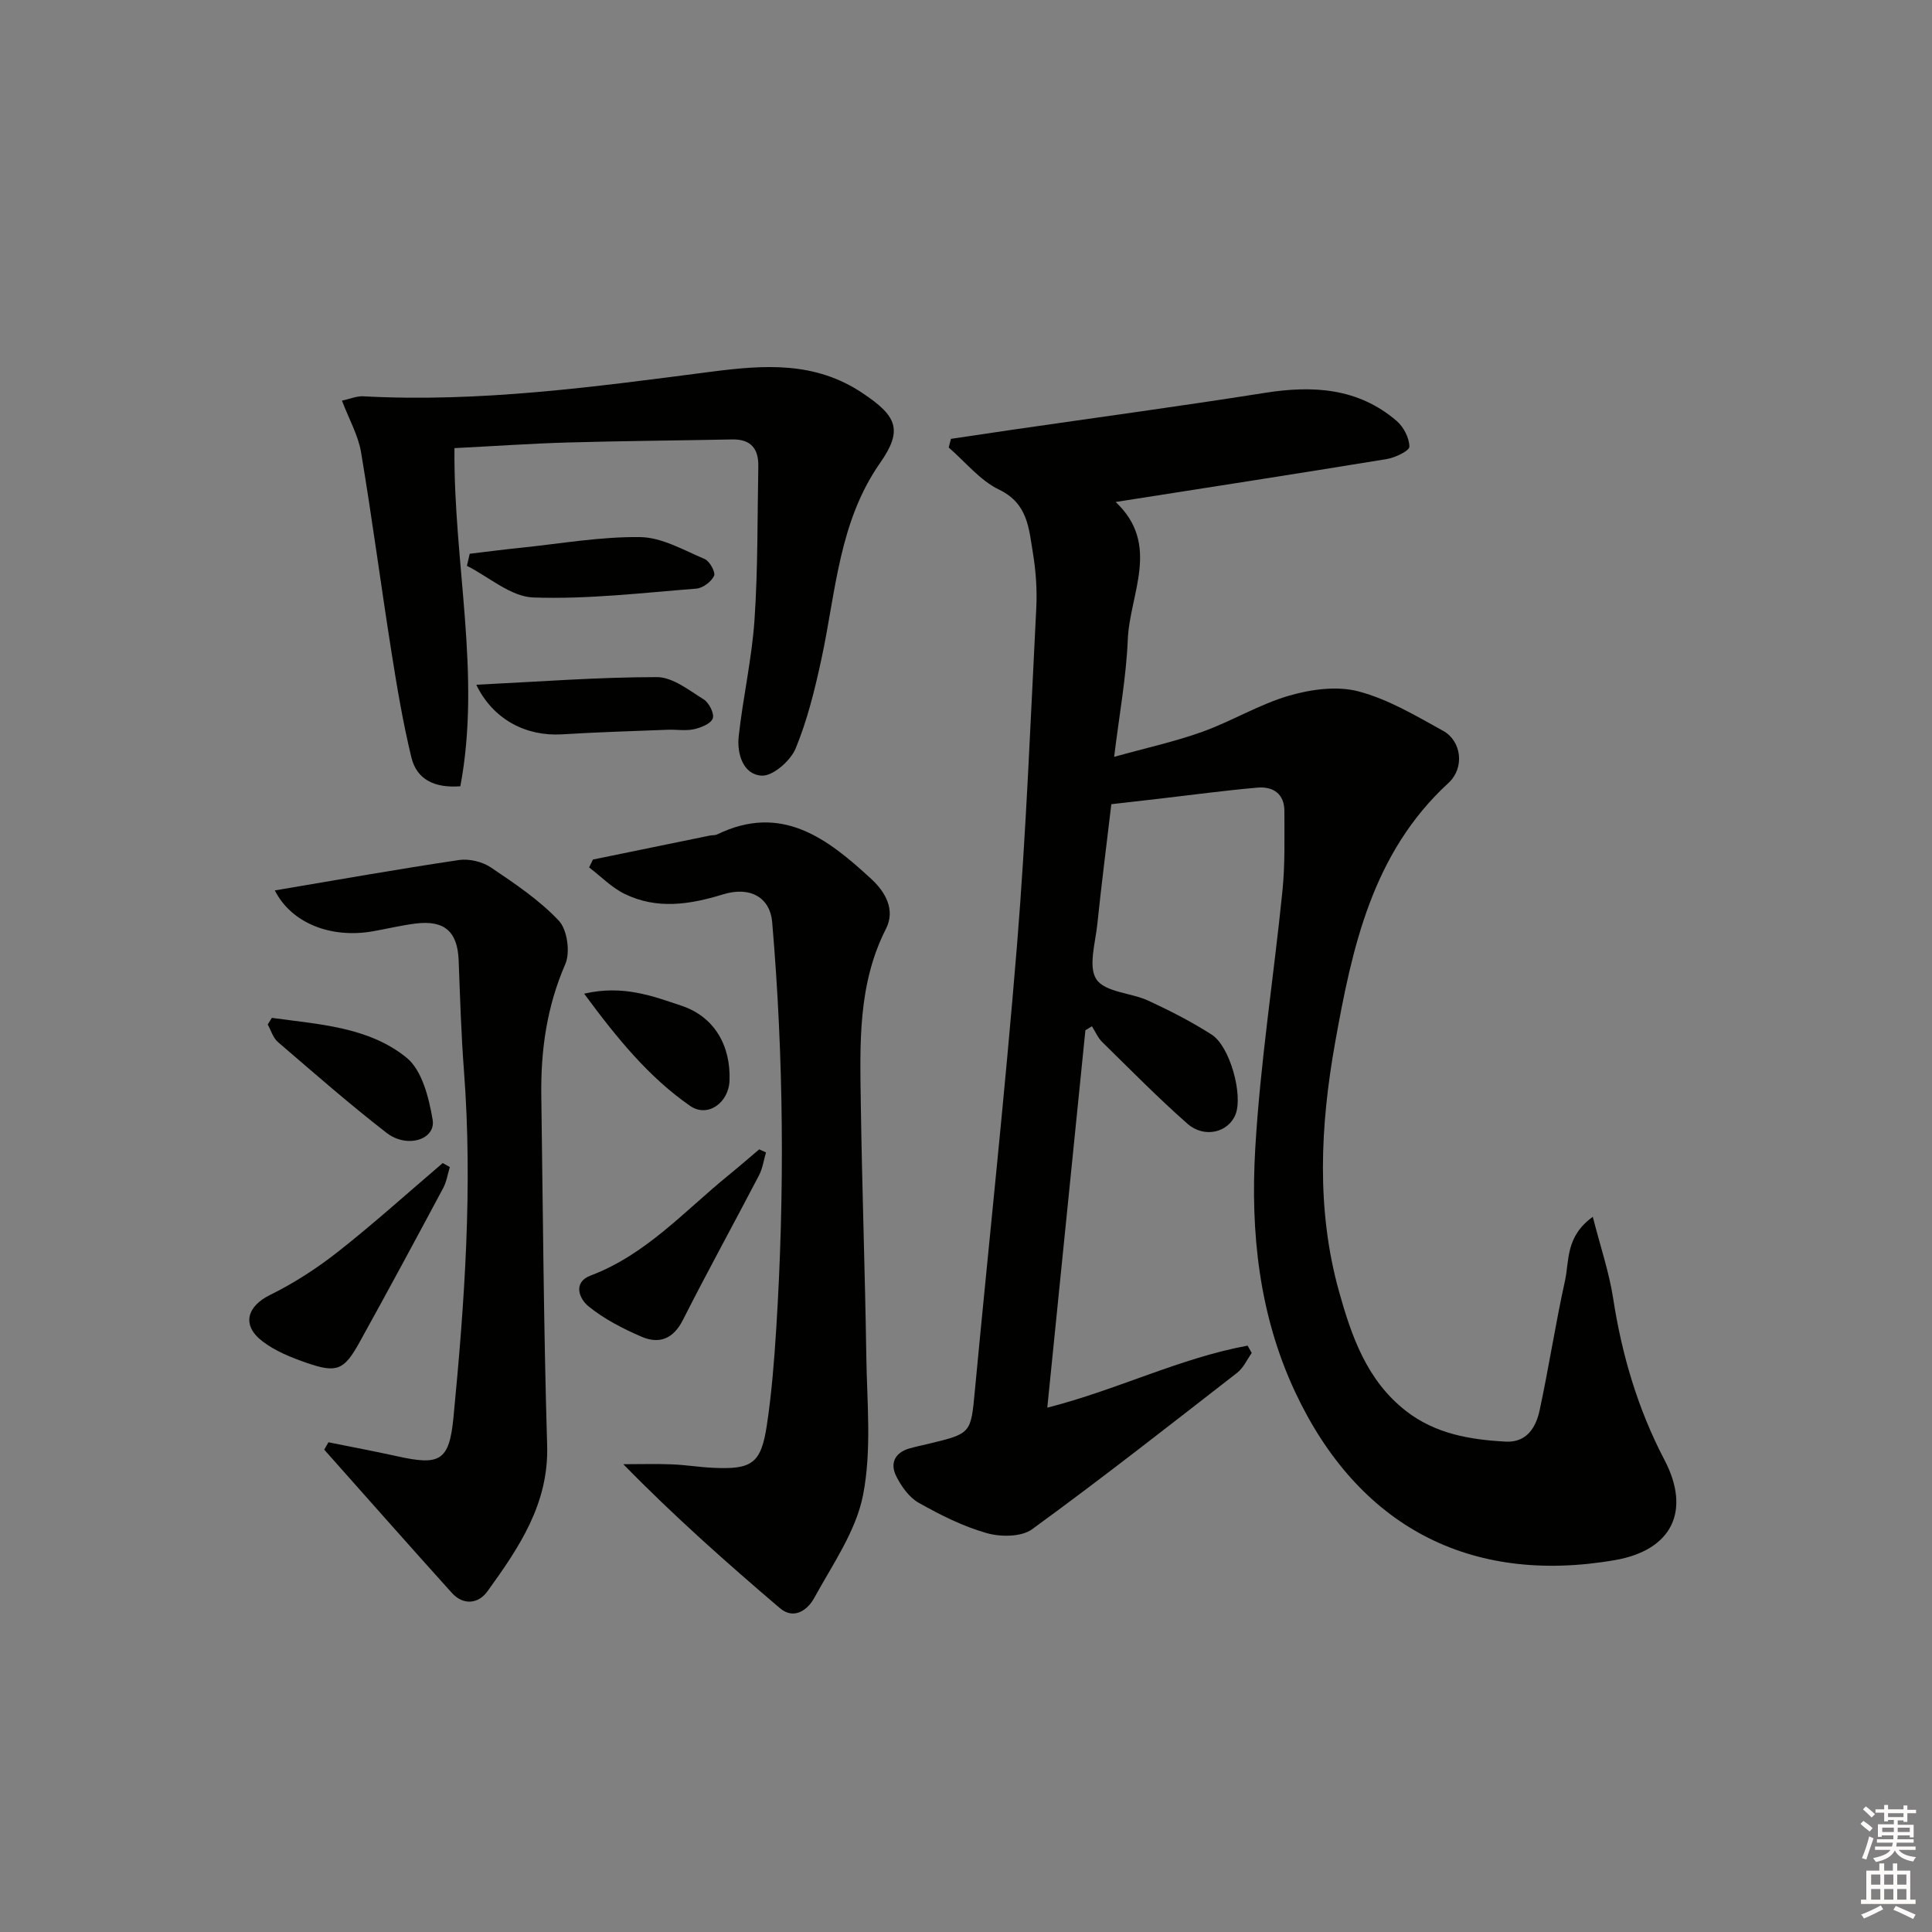 <svg enable-background="new 0 0 400 400" viewBox="0 0 400 400" xmlns="http://www.w3.org/2000/svg"><rect x="0" y="0" width="400" height="400" fill="#808080" stroke="none"/><g fill="#010100"><path d="m329.77 251.93c1.57 6.15 3.36 11.4 4.2 16.79 1.81 11.77 5.11 22.98 10.64 33.54 5.56 10.62 1.5 18.72-10.29 20.75-30.02 5.18-53.18-7.03-66.21-34.89-7.46-15.96-9.22-33.04-8.23-50.2 1.03-17.88 3.84-35.66 5.64-53.51.55-5.45.39-10.98.4-16.47.01-3.62-2.37-5.15-5.59-4.87-6.78.59-13.52 1.51-20.28 2.29-3.11.36-6.23.71-9.96 1.14-.96 8.11-2.03 16.46-2.9 24.82-.4 3.9-1.94 8.89-.17 11.47 1.83 2.66 7.16 2.74 10.75 4.4 4.5 2.08 8.95 4.36 13.11 7.03 3.78 2.43 6.48 12.42 4.95 16.44-1.44 3.79-6.46 5.1-9.99 1.99-6.11-5.38-11.83-11.21-17.65-16.92-.9-.89-1.42-2.16-2.12-3.25-.45.27-.9.55-1.35.82-2.62 25.89-5.23 51.77-7.89 78.14 14.4-3.65 27.39-10.25 41.47-12.84.29.51.58 1.02.86 1.52-.99 1.38-1.72 3.09-3.01 4.09-14.06 10.93-28.07 21.92-42.46 32.4-2.22 1.62-6.52 1.63-9.42.8-4.9-1.39-9.6-3.76-14.07-6.28-1.99-1.12-3.6-3.41-4.66-5.53-1.31-2.64-.27-4.87 2.79-5.73 1.28-.36 2.58-.63 3.87-.94 8.92-2.13 8.8-2.14 9.64-11.06 2.9-30.77 6.23-61.5 8.73-92.3 1.88-23.18 2.79-46.44 3.98-69.68.19-3.79-.08-7.68-.7-11.43-.84-5.03-1.03-10.21-6.99-13.08-3.96-1.91-7-5.75-10.44-8.73.15-.6.31-1.2.46-1.79 4.25-.63 8.5-1.27 12.75-1.89 17.41-2.53 34.86-4.88 52.23-7.63 9.95-1.58 19.3-1.04 27.28 5.79 1.45 1.24 2.64 3.52 2.66 5.34.01.87-2.93 2.28-4.68 2.57-18.48 3.03-37 5.89-56.14 8.89 9.4 8.84 2.9 18.96 2.51 28.56-.32 7.74-1.75 15.44-2.82 24.21 6.69-1.87 12.62-3.16 18.29-5.2 6.09-2.19 11.75-5.67 17.93-7.47 4.55-1.32 9.94-2.06 14.39-.88 6.13 1.62 11.86 5.04 17.5 8.16 3.82 2.11 4.53 7.66 1.08 10.82-15.79 14.52-19.93 34.15-23.45 53.8-3.05 17.08-3.92 34.47.82 51.46 2.58 9.25 5.77 18.48 13.92 24.78 6.09 4.71 13.24 5.91 20.59 6.3 4.35.23 6.26-2.94 7.02-6.47 1.92-8.92 3.29-17.96 5.26-26.86.91-4.14.06-9.11 5.75-13.21z"/><path d="m122.76 177.96c8.08-1.66 16.16-3.32 24.24-4.97.49-.1 1.05-.02 1.47-.23 13.4-6.5 22.88.89 31.92 9.22 2.87 2.64 5.05 6.35 3.05 10.3-5.86 11.5-5.39 23.83-5.22 36.11.25 17.46.88 34.92 1.14 52.38.14 9.6 1.14 19.47-.67 28.74-1.46 7.51-6.34 14.42-10.13 21.36-1.34 2.45-4.19 4.56-7.09 2.08-11.06-9.43-21.94-19.07-32.42-29.8 3.36 0 6.73-.1 10.09.03 2.82.11 5.62.58 8.44.71 8.16.4 10.01-.89 11.21-8.96.98-6.55 1.5-13.19 1.92-19.81 1.77-28.09 1.56-56.17-.84-84.22-.43-4.99-4.45-7.5-10.21-5.72-6.88 2.12-13.68 3.15-20.34-.11-2.7-1.32-4.92-3.63-7.35-5.48.25-.55.52-1.09.79-1.63z"/><path d="m94.09 92.78c-.21 23.89 5.58 46.8 1.22 70.01-5.34.4-9.02-1.38-10.14-5.98-1.75-7.22-2.98-14.58-4.14-21.92-2.17-13.75-3.98-27.55-6.28-41.27-.59-3.49-2.46-6.76-3.95-10.67 1.63-.35 3.03-.97 4.39-.9 24.18 1.31 48.07-1.98 71.92-5.07 11.12-1.44 21.57-2.21 31.46 4.4 7.05 4.71 8.46 7.57 3.68 14.41-8.6 12.29-9.18 26.74-12.17 40.59-1.36 6.31-2.91 12.67-5.36 18.6-1.05 2.53-4.71 5.73-7.01 5.61-3.84-.21-5.16-4.5-4.77-8.13.88-8.06 2.72-16.03 3.27-24.1.72-10.57.59-21.21.79-31.82.07-3.61-1.52-5.63-5.38-5.56-11.45.23-22.9.31-34.35.64-7.62.23-15.23.76-23.18 1.16z"/><path d="m56.9 184.35c12.94-2.18 25.5-4.41 38.12-6.29 2.11-.31 4.83.34 6.6 1.53 4.95 3.33 10.02 6.73 14.07 11.02 1.76 1.87 2.41 6.56 1.35 9-3.83 8.79-5.1 17.84-4.97 27.23.34 24.13.49 48.28 1.21 72.4.36 12.12-5.84 21.19-12.36 30.23-1.85 2.57-4.97 2.98-7.37.32-8.87-9.83-17.62-19.76-26.42-29.65l.87-1.53c4.73.96 9.47 1.84 14.18 2.88 8.88 1.98 10.83 1.05 11.71-8.06 2.3-23.84 4-47.71 2.17-71.7-.58-7.62-.81-15.27-1.1-22.92-.23-5.91-2.92-8.35-8.91-7.6-2.96.37-5.88 1.08-8.82 1.6-8.8 1.55-16.94-1.73-20.33-8.46z"/><path d="m93.13 241.63c-.45 1.46-.67 3.04-1.38 4.36-5.72 10.69-11.47 21.37-17.35 31.98-3.17 5.72-4.69 6.34-10.84 4.22-3.25-1.12-6.62-2.47-9.29-4.54-4.32-3.35-3.09-7.23 1.69-9.57 5-2.46 9.78-5.58 14.16-9.03 7.38-5.82 14.38-12.14 21.54-18.25.49.27.98.55 1.47.83z"/><path d="m158.59 238.6c-.47 1.58-.69 3.29-1.44 4.73-5.22 10.01-10.67 19.9-15.77 29.97-1.99 3.93-4.91 5.02-8.54 3.46-3.88-1.67-7.76-3.67-11.01-6.31-1.78-1.44-3.43-4.9.52-6.39 11.39-4.32 19.32-13.28 28.41-20.68 2.17-1.77 4.29-3.61 6.43-5.42.46.2.93.42 1.4.64z"/><path d="m97.25 114.65c3.52-.42 7.04-.88 10.57-1.24 8.24-.85 16.49-2.32 24.72-2.21 4.49.06 9.01 2.7 13.35 4.54 1.04.44 2.3 2.75 1.95 3.49-.58 1.22-2.33 2.53-3.68 2.64-11.25.88-22.54 2.23-33.76 1.83-4.65-.17-9.16-4.25-13.73-6.55.2-.83.39-1.67.58-2.5z"/><path d="m98.61 141.77c12.98-.63 25.19-1.58 37.4-1.58 3.25 0 6.63 2.71 9.68 4.61 1.11.69 2.25 2.96 1.88 3.95-.41 1.1-2.45 1.91-3.91 2.23-1.75.38-3.64.03-5.47.11-7.3.28-14.6.5-21.89.95-7.36.44-14.22-3.06-17.69-10.27z"/><path d="m56.28 210.74c9.71 1.35 19.97 1.83 27.88 8.23 3.23 2.61 4.64 8.31 5.41 12.85.7 4.1-5.28 6.03-9.54 2.72-7.72-5.98-15.09-12.44-22.5-18.81-1-.86-1.42-2.4-2.1-3.62.28-.45.57-.91.85-1.37z"/><path d="m120.94 205.73c8.09-1.87 14.23.52 20.17 2.5 6.82 2.28 10.2 8.29 9.93 15.49-.17 4.64-4.56 7.76-8.18 5.23-8.51-5.93-15.03-13.87-21.92-23.22z"/></g><path d="m385.2 377.6.6-.6c.6.4 1.3.9 1.9 1.5l-.6.7c-.8-.6-1.4-1.1-1.9-1.6zm.3 7.1c.6-1.4 1.1-2.9 1.5-4.5.3.1.6.3.9.4-.5 1.4-1 2.9-1.5 4.4zm.2-10.1.6-.6c.7.5 1.3 1.1 1.9 1.6l-.7.7c-.6-.6-1.2-1.2-1.8-1.7zm8.4-.8h.8v.9h1.8v.7h-1.8v1.8h-.8v-.3h-1.2v.9h3.3v2.6h-.8v-.4h-2.5c0 .3 0 .6-.1.8h3.4v.7h-3.5c0 .3-.1.6-.1.8h4v.7h-3.5c.7.9 1.9 1.3 3.6 1.5-.2.2-.4.5-.6.9-1.9-.3-3.2-1.1-3.8-2.3-.5 1.1-1.8 2-3.9 2.4-.2-.3-.4-.5-.6-.8 1.9-.4 3.1-.9 3.6-1.7h-3.2v-.7h3.5c.1-.2.1-.5.2-.8h-3.3v-.7h3.4c0-.2 0-.5 0-.8h-2.4v.3h-.8v-2.6h3.3v-.9h-1.2v.3h-.8v-1.8h-1.8v-.7h1.8v-.9h.8v.9h3.2zm-4.4 5.5h2.4c0-.3 0-.6 0-.9h-2.4zm1.2-3.1h3.2v-.8h-3.2zm4.4 2.2h-2.4v.9h2.5v-.9z" fill="#fcfbfa"/><path d="m389.2 385.8h.9v1.5h1.8v-1.5h.9v1.5h2.7v6h1.1v.9h-11.3v-.9h1.1v-6h2.7v-1.5zm.2 8.7.5.8c-1.2.6-2.5 1.3-4 1.9-.2-.3-.3-.6-.6-.8 1.6-.6 3-1.3 4.1-1.9zm-2-4.3h1.9v-2.1h-1.9zm0 3.1h1.9v-2.2h-1.9zm2.7-3.1h1.9v-2.1h-1.9zm0 3.1h1.9v-2.2h-1.9zm2.4 1.3c1.4.6 2.7 1.2 4.1 1.8l-.5.9c-1.5-.7-2.8-1.4-4.1-1.9zm2.2-6.5h-1.9v2.1h1.9zm-1.9 5.2h1.9v-2.2h-1.9z" fill="#fcfbfa"/></svg>